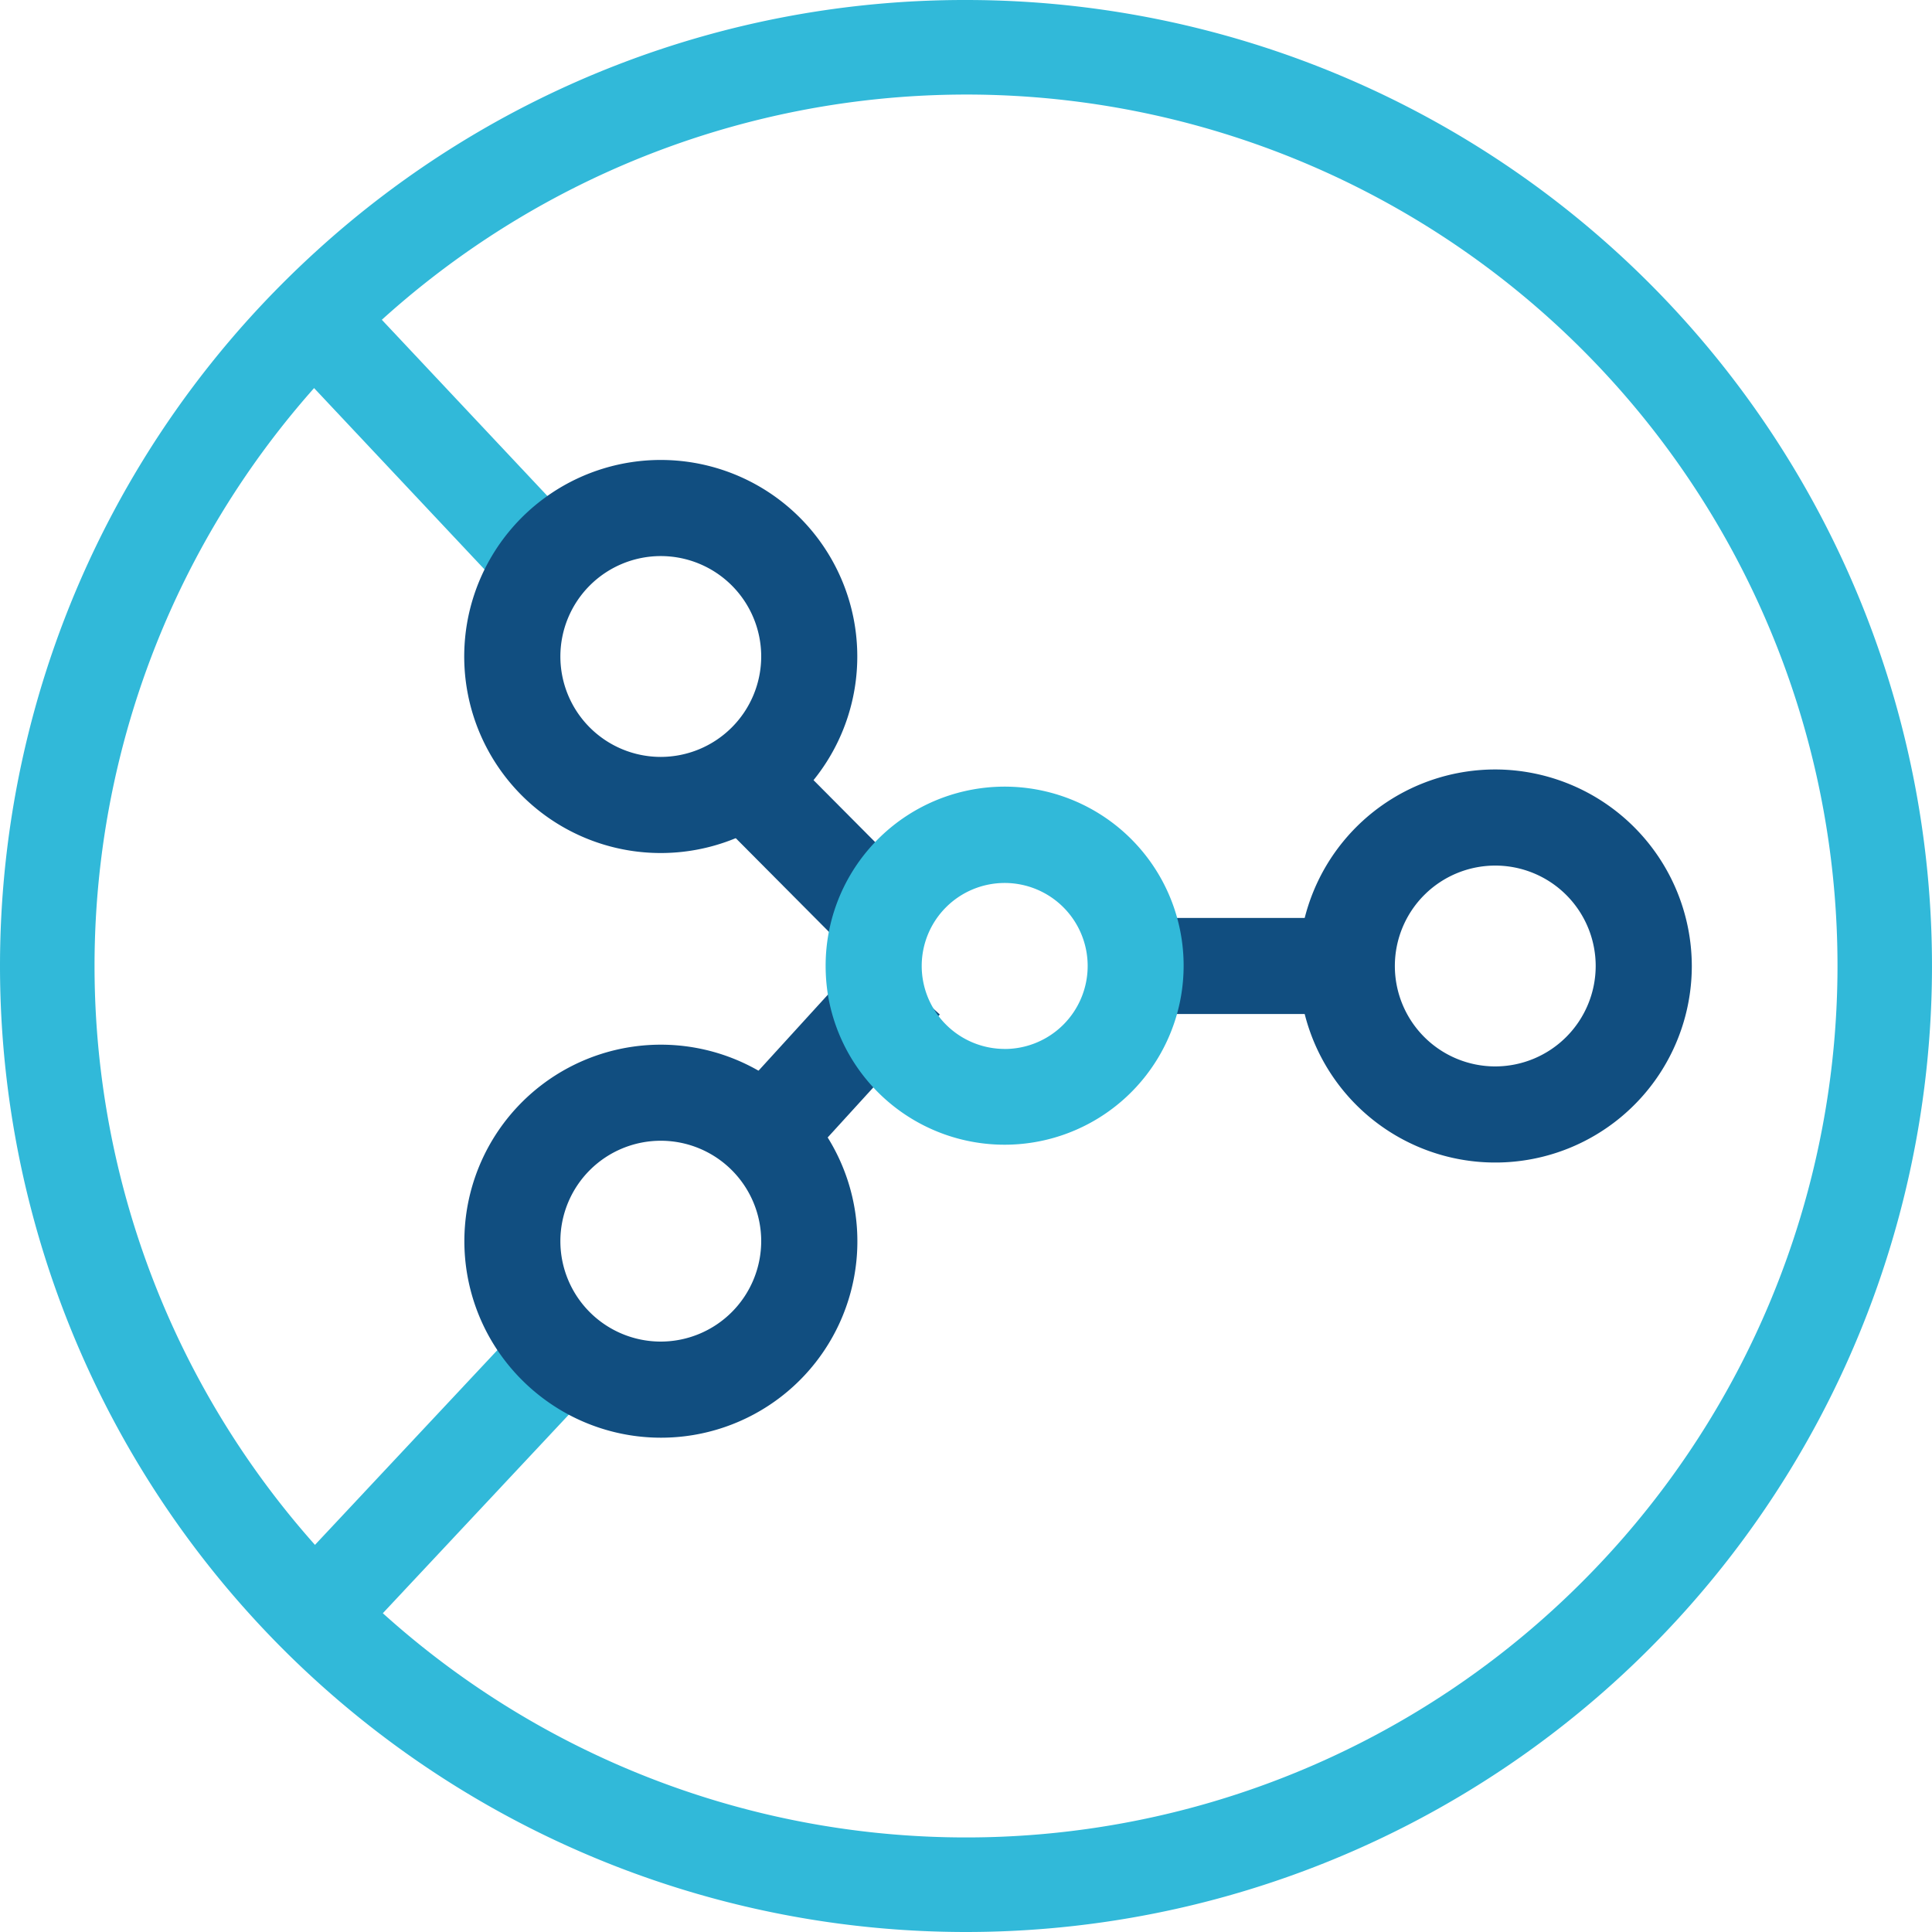 <svg xmlns="http://www.w3.org/2000/svg" width="40" height="40" viewBox="0 0 40 40">
  <g id="Group_22005" data-name="Group 22005" transform="translate(-129 -762)">
    <g id="Group_21995" data-name="Group 21995" transform="translate(129 762)">
      <path id="Path_90637" data-name="Path 90637" d="M149,762a19.921,19.921,0,0,0-13.452,5.2q-.727.662-1.388,1.392a20,20,0,0,0,.022,26.84q.66.729,1.39,1.39A20,20,0,1,0,149,762Zm12.754,32.754a18.023,18.023,0,0,1-24.839.636q-.342-.309-.668-.636-.371-.371-.717-.759a18.02,18.02,0,0,1-.021-23.967q.356-.4.738-.781.316-.316.646-.615a18.036,18.036,0,0,1,24.861,26.122Z" transform="translate(-129 -762)" fill="#31b9d9"/>
    </g>
    <g id="Group_21996" data-name="Group 21996" transform="translate(134.247 789.489)">
      <path id="Path_90638" data-name="Path 90638" d="M188.448,1078.888l1.359-1.451,3.913-4.178.261-.279-1.452-1.36-.285.3-3.84,4.1-1.364,1.456Z" transform="translate(-187.04 -1071.62)" fill="#31b9d9"/>
    </g>
    <g id="Group_21997" data-name="Group 21997" transform="translate(144.269 781.665)">
      <rect id="Rectangle_11888" data-name="Rectangle 11888" width="4.034" height="1.989" transform="matrix(0.674, -0.739, 0.739, 0.674, 0, 2.98)" fill="#114e80"/>
    </g>
    <g id="Group_21998" data-name="Group 21998" transform="translate(144.175 777.893)">
      <rect id="Rectangle_11889" data-name="Rectangle 11889" width="1.989" height="3.763" transform="matrix(0.709, -0.705, 0.705, 0.709, 0, 1.402)" fill="#114e80"/>
    </g>
    <g id="Group_21999" data-name="Group 21999" transform="translate(134.225 767.266)">
      <path id="Path_90639" data-name="Path 90639" d="M193.784,826.187l-1.45,1.362-.587-.625-3.591-3.821-1.366-1.454q.669-.739,1.406-1.41l1.362,1.449,3.487,3.711Z" transform="translate(-186.79 -820.24)" fill="#31b9d9"/>
    </g>
    <g id="Group_22000" data-name="Group 22000" transform="translate(152.439 781.005)">
      <rect id="Rectangle_11890" data-name="Rectangle 11890" width="4.531" height="1.989" transform="translate(0 0)" fill="#114e80"/>
    </g>
    <g id="Group_22001" data-name="Group 22001" transform="translate(146.094 778.293)">
      <path id="Path_90640" data-name="Path 90640" d="M328.278,947.712a3.706,3.706,0,0,0-7.278.995,3.811,3.811,0,0,0,.043.57,3.707,3.707,0,1,0,7.235-1.564Zm-3.571,2.712a1.718,1.718,0,1,1,1.718-1.718A1.719,1.719,0,0,1,324.707,950.425Z" transform="translate(-321 -945)" fill="#31b9d9"/>
    </g>
    <g id="Group_22002" data-name="Group 22002" transform="translate(138.612 783.628)">
      <path id="Path_90641" data-name="Path 90641" d="M244.525,1006.926a4.1,4.1,0,0,0-1.429-1.384,4.067,4.067,0,0,0-5.408,5.786,4.105,4.105,0,0,0,1.476,1.334,4.066,4.066,0,0,0,5.362-5.737Zm-3.456,4.222a2.079,2.079,0,1,1,2.079-2.079A2.082,2.082,0,0,1,241.069,1011.148Z" transform="translate(-237 -1005)" fill="#114e80"/>
    </g>
    <g id="Group_22003" data-name="Group 22003" transform="translate(138.612 771.523)">
      <path id="Path_90642" data-name="Path 90642" d="M241.069,869a4.069,4.069,0,1,0,1.581,7.818h0A4.069,4.069,0,0,0,241.069,869Zm0,6.148a2.079,2.079,0,1,1,2.079-2.079A2.082,2.082,0,0,1,241.069,875.148Z" transform="translate(-237 -869)" fill="#114e80"/>
    </g>
    <g id="Group_22004" data-name="Group 22004" transform="translate(155.89 777.931)">
      <path id="Path_90643" data-name="Path 90643" d="M436.068,941a4.069,4.069,0,1,0,4.069,4.068A4.076,4.076,0,0,0,436.068,941Zm0,6.148a2.079,2.079,0,1,1,2.079-2.079A2.082,2.082,0,0,1,436.068,947.148Z" transform="translate(-432 -941)" fill="#114e80"/>
    </g>
  </g>
</svg>
